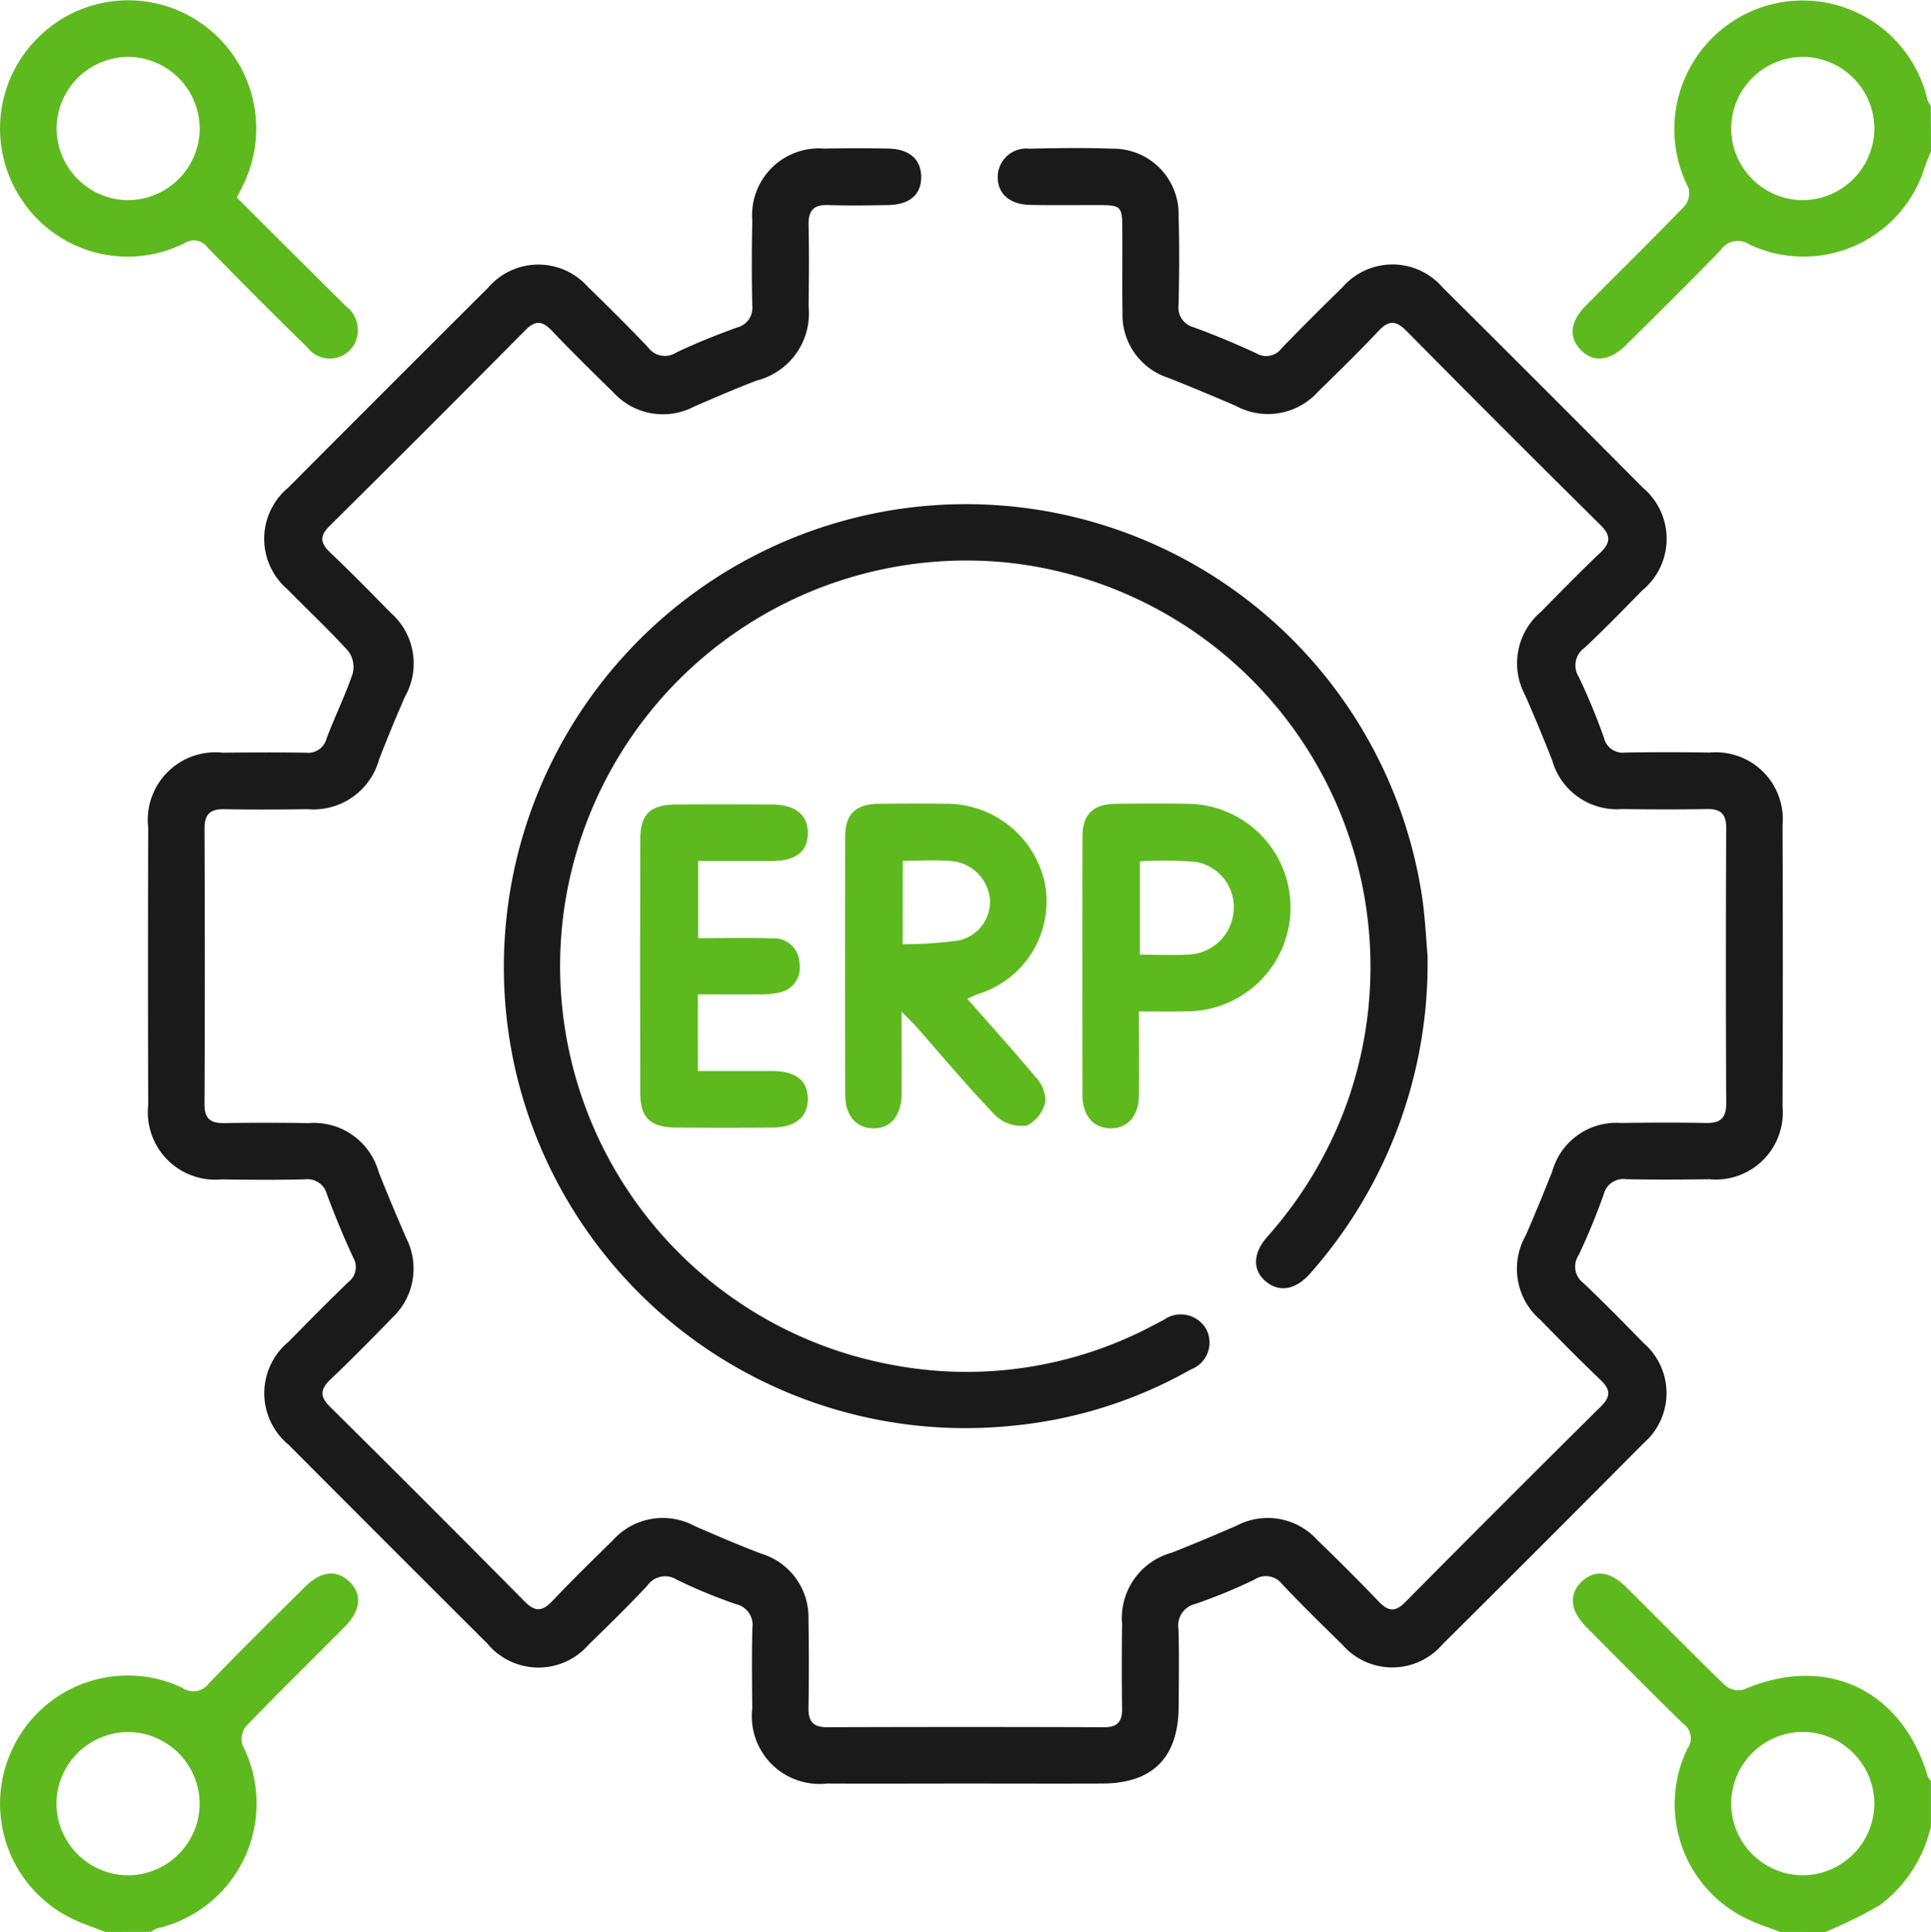 <?xml version="1.0" encoding="UTF-8"?>
<svg xmlns="http://www.w3.org/2000/svg" width="81.755" height="81.786" viewBox="0 0 81.755 81.786">
  <g id="Group_2503" data-name="Group 2503" transform="translate(4677.129 94.687)">
    <path id="Path_8893" data-name="Path 8893" d="M-4349.812-88.288c-.094.241-.2.48-.279.725a5.372,5.372,0,0,1-7.424,3.218.862.862,0,0,0-1.2.246c-1.315,1.353-2.658,2.68-4,4.01-.706.7-1.405.764-1.939.2-.511-.545-.433-1.2.249-1.881,1.386-1.4,2.79-2.774,4.156-4.188a.865.865,0,0,0,.171-.773,5.453,5.453,0,0,1,2.99-7.612,5.421,5.421,0,0,1,7.123,3.877,1.337,1.337,0,0,0,.146.267Zm-5.44,2.074a3.048,3.048,0,0,0,3.042-3.043,3.048,3.048,0,0,0-2.981-3.022,3.047,3.047,0,0,0-3.081,3A3.046,3.046,0,0,0-4355.253-86.214Z" transform="translate(-245.562 0)" fill="#5eb91e"></path>
    <path id="Path_8894" data-name="Path 8894" d="M-4356.19,232.761c-.415-.159-.839-.3-1.244-.481a5.385,5.385,0,0,1-2.671-7.3.726.726,0,0,0-.161-1.009c-1.391-1.353-2.755-2.734-4.123-4.111-.7-.705-.763-1.406-.193-1.938.546-.51,1.2-.432,1.882.25,1.4,1.387,2.773,2.792,4.188,4.158a.886.886,0,0,0,.776.171c3.493-1.511,6.7-.008,7.8,3.683a.745.745,0,0,0,.13.189v1.917a5.818,5.818,0,0,1-2.148,3.329,19.9,19.9,0,0,1-2.323,1.143Zm.973-2.4a3.048,3.048,0,0,0,3.016-3.068,3.049,3.049,0,0,0-3.007-3,3.045,3.045,0,0,0-3.055,3.028A3.047,3.047,0,0,0-4355.218,230.362Z" transform="translate(-245.571 -245.662)" fill="#5eb91e"></path>
    <path id="Path_8895" data-name="Path 8895" d="M-4672.66,232.763c-.415-.159-.838-.3-1.243-.481a5.407,5.407,0,0,1-2.75-7.16,5.393,5.393,0,0,1,7.232-2.7.812.812,0,0,0,1.138-.185c1.328-1.378,2.694-2.72,4.052-4.069.686-.681,1.336-.759,1.881-.246.568.534.506,1.234-.2,1.94-1.386,1.4-2.791,2.773-4.158,4.187a.887.887,0,0,0-.168.776,5.425,5.425,0,0,1-3.6,7.787,1.361,1.361,0,0,0-.267.147Zm.922-8.463a3.047,3.047,0,0,0-3,3.088,3.05,3.05,0,0,0,3.027,2.977,3.048,3.048,0,0,0,3.035-3.049A3.048,3.048,0,0,0-4671.738,224.3Z" transform="translate(0 -245.664)" fill="#5eb91e"></path>
    <path id="Path_8896" data-name="Path 8896" d="M-4613.149,3.963c-1.942,0-3.885.009-5.828,0a2.865,2.865,0,0,1-3.163-3.171c-.01-1.144-.025-2.29.007-3.433a.894.894,0,0,0-.7-.99,22.785,22.785,0,0,1-2.5-1.034.913.913,0,0,0-1.248.249c-.8.851-1.636,1.676-2.478,2.49a2.813,2.813,0,0,1-4.3-.04q-4.214-4.2-8.412-8.413a2.824,2.824,0,0,1-.01-4.352c.84-.853,1.681-1.707,2.544-2.537a.8.8,0,0,0,.193-1.054c-.4-.868-.766-1.753-1.1-2.65a.854.854,0,0,0-.948-.641c-1.17.026-2.342.021-3.513,0a2.854,2.854,0,0,1-3.109-3.145q-.017-5.869,0-11.739a2.862,2.862,0,0,1,3.154-3.179c1.171-.012,2.342-.017,3.513,0a.813.813,0,0,0,.888-.609c.346-.919.783-1.805,1.1-2.734a1.137,1.137,0,0,0-.181-.954c-.821-.906-1.719-1.742-2.576-2.617a2.812,2.812,0,0,1,.018-4.295q4.226-4.243,8.469-8.469a2.8,2.8,0,0,1,4.237-.033c.862.831,1.71,1.678,2.536,2.545a.876.876,0,0,0,1.183.233c.834-.4,1.7-.743,2.576-1.063a.858.858,0,0,0,.658-.939c-.027-1.2-.022-2.4,0-3.593a2.831,2.831,0,0,1,3.043-3.046c.9-.016,1.81-.018,2.714,0s1.39.462,1.394,1.2-.479,1.173-1.382,1.19c-.852.016-1.7.028-2.555,0-.632-.023-.846.248-.831.856.027,1.144.015,2.289,0,3.434a2.926,2.926,0,0,1-2.187,3.136c-.893.341-1.77.722-2.647,1.1a2.838,2.838,0,0,1-3.439-.605c-.878-.853-1.749-1.715-2.594-2.6-.394-.412-.69-.46-1.118-.029q-4.13,4.169-8.3,8.3c-.433.429-.379.725.032,1.117.867.826,1.709,1.679,2.545,2.536a2.858,2.858,0,0,1,.619,3.57q-.576,1.313-1.094,2.652a2.881,2.881,0,0,1-3.026,2.108c-1.171.013-2.343.023-3.513,0-.611-.014-.855.209-.853.837q.026,5.829,0,11.659c0,.591.241.8.813.794,1.2-.02,2.4-.017,3.593,0a2.846,2.846,0,0,1,2.968,2.072c.371.939.764,1.868,1.166,2.794a2.848,2.848,0,0,1-.592,3.376c-.853.878-1.712,1.752-2.6,2.594-.439.416-.49.721-.031,1.176q4.144,4.1,8.242,8.244c.455.46.761.407,1.176-.032.823-.869,1.679-1.709,2.536-2.545a2.842,2.842,0,0,1,3.5-.612c.925.4,1.853.8,2.8,1.16a2.813,2.813,0,0,1,2,2.777q.032,1.876,0,3.753c-.01.571.2.819.789.817q5.868-.02,11.736,0c.549,0,.76-.233.753-.77q-.024-1.8,0-3.593a2.873,2.873,0,0,1,2.109-3.027c.914-.361,1.819-.743,2.721-1.133a2.832,2.832,0,0,1,3.439.6c.879.851,1.749,1.715,2.594,2.6.391.409.688.47,1.118.036q4.13-4.169,8.3-8.3c.429-.426.387-.724-.027-1.118-.867-.826-1.706-1.681-2.544-2.537a2.855,2.855,0,0,1-.625-3.567c.395-.9.767-1.81,1.129-2.723A2.812,2.812,0,0,1-4585.355-24c1.2-.019,2.4-.023,3.592,0,.606.013.861-.2.859-.832q-.026-5.829,0-11.659c0-.586-.23-.81-.808-.8-1.2.021-2.4.017-3.592,0a2.844,2.844,0,0,1-2.97-2.069q-.54-1.371-1.13-2.723a2.858,2.858,0,0,1,.661-3.562c.821-.835,1.639-1.674,2.489-2.479.434-.411.5-.718.04-1.177q-4.144-4.1-8.242-8.244c-.451-.455-.756-.422-1.176.023-.822.871-1.677,1.71-2.535,2.545a2.855,2.855,0,0,1-3.5.619q-1.425-.619-2.869-1.191a2.8,2.8,0,0,1-1.928-2.746c-.019-1.171,0-2.342-.009-3.513,0-1.007-.043-1.048-1.02-1.051-.958,0-1.917.011-2.874-.006-.878-.015-1.392-.477-1.38-1.2a1.21,1.21,0,0,1,1.334-1.181c1.17-.025,2.343-.043,3.512,0a2.768,2.768,0,0,1,2.811,2.863c.04,1.25.028,2.5,0,3.753a.859.859,0,0,0,.646.947c.9.33,1.782.7,2.65,1.1a.8.8,0,0,0,1.054-.2c.85-.882,1.718-1.745,2.594-2.6a2.8,2.8,0,0,1,4.237.014q4.249,4.221,8.469,8.469a2.828,2.828,0,0,1-.021,4.356c-.8.817-1.6,1.638-2.433,2.422a.909.909,0,0,0-.248,1.245,26.846,26.846,0,0,1,1.064,2.576.812.812,0,0,0,.881.62c1.2-.022,2.4-.021,3.592,0a2.836,2.836,0,0,1,3.086,3.086q.024,5.949,0,11.9a2.837,2.837,0,0,1-3.1,3.076c-1.171.017-2.342.021-3.513,0a.852.852,0,0,0-.956.631,27.251,27.251,0,0,1-1.062,2.578.872.872,0,0,0,.2,1.187c.87.823,1.708,1.679,2.545,2.536a2.8,2.8,0,0,1,.006,4.239q-4.247,4.279-8.524,8.526a2.8,2.8,0,0,1-4.238,0c-.857-.837-1.713-1.676-2.535-2.546a.876.876,0,0,0-1.189-.2,22.611,22.611,0,0,1-2.5,1.03.932.932,0,0,0-.708,1.066c.03,1.09.014,2.182.007,3.274-.012,2.159-1.094,3.252-3.235,3.261C-4609.263,3.97-4611.206,3.963-4613.149,3.963Z" transform="translate(-23.14 -23.147)" fill="#1a1a1a"></path>
    <path id="Path_8897" data-name="Path 8897" d="M-4538.149,24.526a19.791,19.791,0,0,1-4.971,13.483c-.59.67-1.259.8-1.812.384-.629-.475-.644-1.21,0-1.941a17.36,17.36,0,0,0,3.422-5.8,17.211,17.211,0,0,0-14.275-22.724,17.211,17.211,0,0,0-18.86,14.272,17.163,17.163,0,0,0,13.826,19.674,16.83,16.83,0,0,0,11.068-1.677c.141-.074.282-.149.425-.22a1.24,1.24,0,0,1,1.8.375,1.213,1.213,0,0,1-.645,1.718,18.968,18.968,0,0,1-7.549,2.382,19.551,19.551,0,0,1-21.071-15.174,19.6,19.6,0,0,1,16.2-23.623,19.53,19.53,0,0,1,22.141,15.974C-4538.247,22.746-4538.213,23.9-4538.149,24.526Z" transform="translate(-78.541 -78.783)" fill="#1a1a1a"></path>
    <path id="Path_8898" data-name="Path 8898" d="M-4667.1-86.282c1.559,1.554,3.082,3.074,4.608,4.591a1.275,1.275,0,0,1,.451,1.423,1.189,1.189,0,0,1-2.065.339q-2.137-2.092-4.228-4.231a.726.726,0,0,0-1.007-.179,5.375,5.375,0,0,1-6.842-1.815,5.4,5.4,0,0,1,.644-6.874,5.4,5.4,0,0,1,7-.583,5.427,5.427,0,0,1,1.691,6.823C-4666.916-86.645-4666.989-86.505-4667.1-86.282Zm-4.569-5.955a3.046,3.046,0,0,0-3.062,3.02,3.049,3.049,0,0,0,2.959,3.045,3.051,3.051,0,0,0,3.1-2.981A3.049,3.049,0,0,0-4671.67-92.236Z" transform="translate(-0.001 -0.042)" fill="#5eb91e"></path>
    <path id="Path_8899" data-name="Path 8899" d="M-4507.028,73.593c0,1.278.006,2.383,0,3.487-.007.92-.471,1.467-1.211,1.453-.714-.014-1.176-.543-1.178-1.417q-.013-5.468,0-10.936c0-.963.456-1.377,1.448-1.387.931-.009,1.862-.013,2.793,0a4.258,4.258,0,0,1,4.208,3.344,4.1,4.1,0,0,1-2.794,4.7c-.139.054-.273.118-.487.211.982,1.119,1.944,2.179,2.86,3.278a1.55,1.55,0,0,1,.454,1.038,1.509,1.509,0,0,1-.771,1.044,1.6,1.6,0,0,1-1.318-.388c-1.184-1.221-2.274-2.532-3.4-3.808C-4506.577,74.048-4506.742,73.889-4507.028,73.593Zm.044-2.855a17.769,17.769,0,0,0,2.3-.146,1.674,1.674,0,0,0,1.394-1.772,1.794,1.794,0,0,0-1.62-1.6c-.674-.061-1.358-.012-2.069-.012Z" transform="translate(-131.928 -125.454)" fill="#5eb91e"></path>
    <path id="Path_8900" data-name="Path 8900" d="M-4459.9,73.578c0,1.276.009,2.418,0,3.559-.008.86-.48,1.393-1.2,1.39s-1.19-.536-1.192-1.4q-.012-5.466,0-10.932c0-.966.45-1.4,1.426-1.408,1.01-.01,2.021-.018,3.031,0a4.393,4.393,0,0,1,4.352,4.386,4.4,4.4,0,0,1-4.341,4.4C-4458.479,73.591-4459.138,73.578-4459.9,73.578Zm.039-2.405c.774,0,1.463.042,2.145-.01a1.994,1.994,0,0,0,1.829-1.874,1.942,1.942,0,0,0-1.623-2.045,17.822,17.822,0,0,0-2.351-.02Z" transform="translate(-169.007 -125.447)" fill="#5eb91e"></path>
    <path id="Path_8901" data-name="Path 8901" d="M-4547.639,76.239c1.082,0,2.113,0,3.144,0,.993.006,1.484.383,1.508,1.142.025.786-.511,1.243-1.5,1.25q-2.036.015-4.071,0c-1.1-.008-1.52-.406-1.522-1.476q-.013-5.35,0-10.7c0-1.085.411-1.487,1.5-1.5,1.357-.011,2.715-.009,4.072,0,1,.006,1.535.445,1.522,1.229-.013.763-.507,1.156-1.488,1.163-1.032.008-2.065,0-3.156,0v3.266c1.061,0,2.116-.022,3.17.008a1.072,1.072,0,0,1,1.118,1.032,1.075,1.075,0,0,1-.85,1.261,3.9,3.9,0,0,1-.95.08c-.817.01-1.635,0-2.5,0Z" transform="translate(-99.941 -125.585)" fill="#5eb91e"></path>
  </g>
</svg>